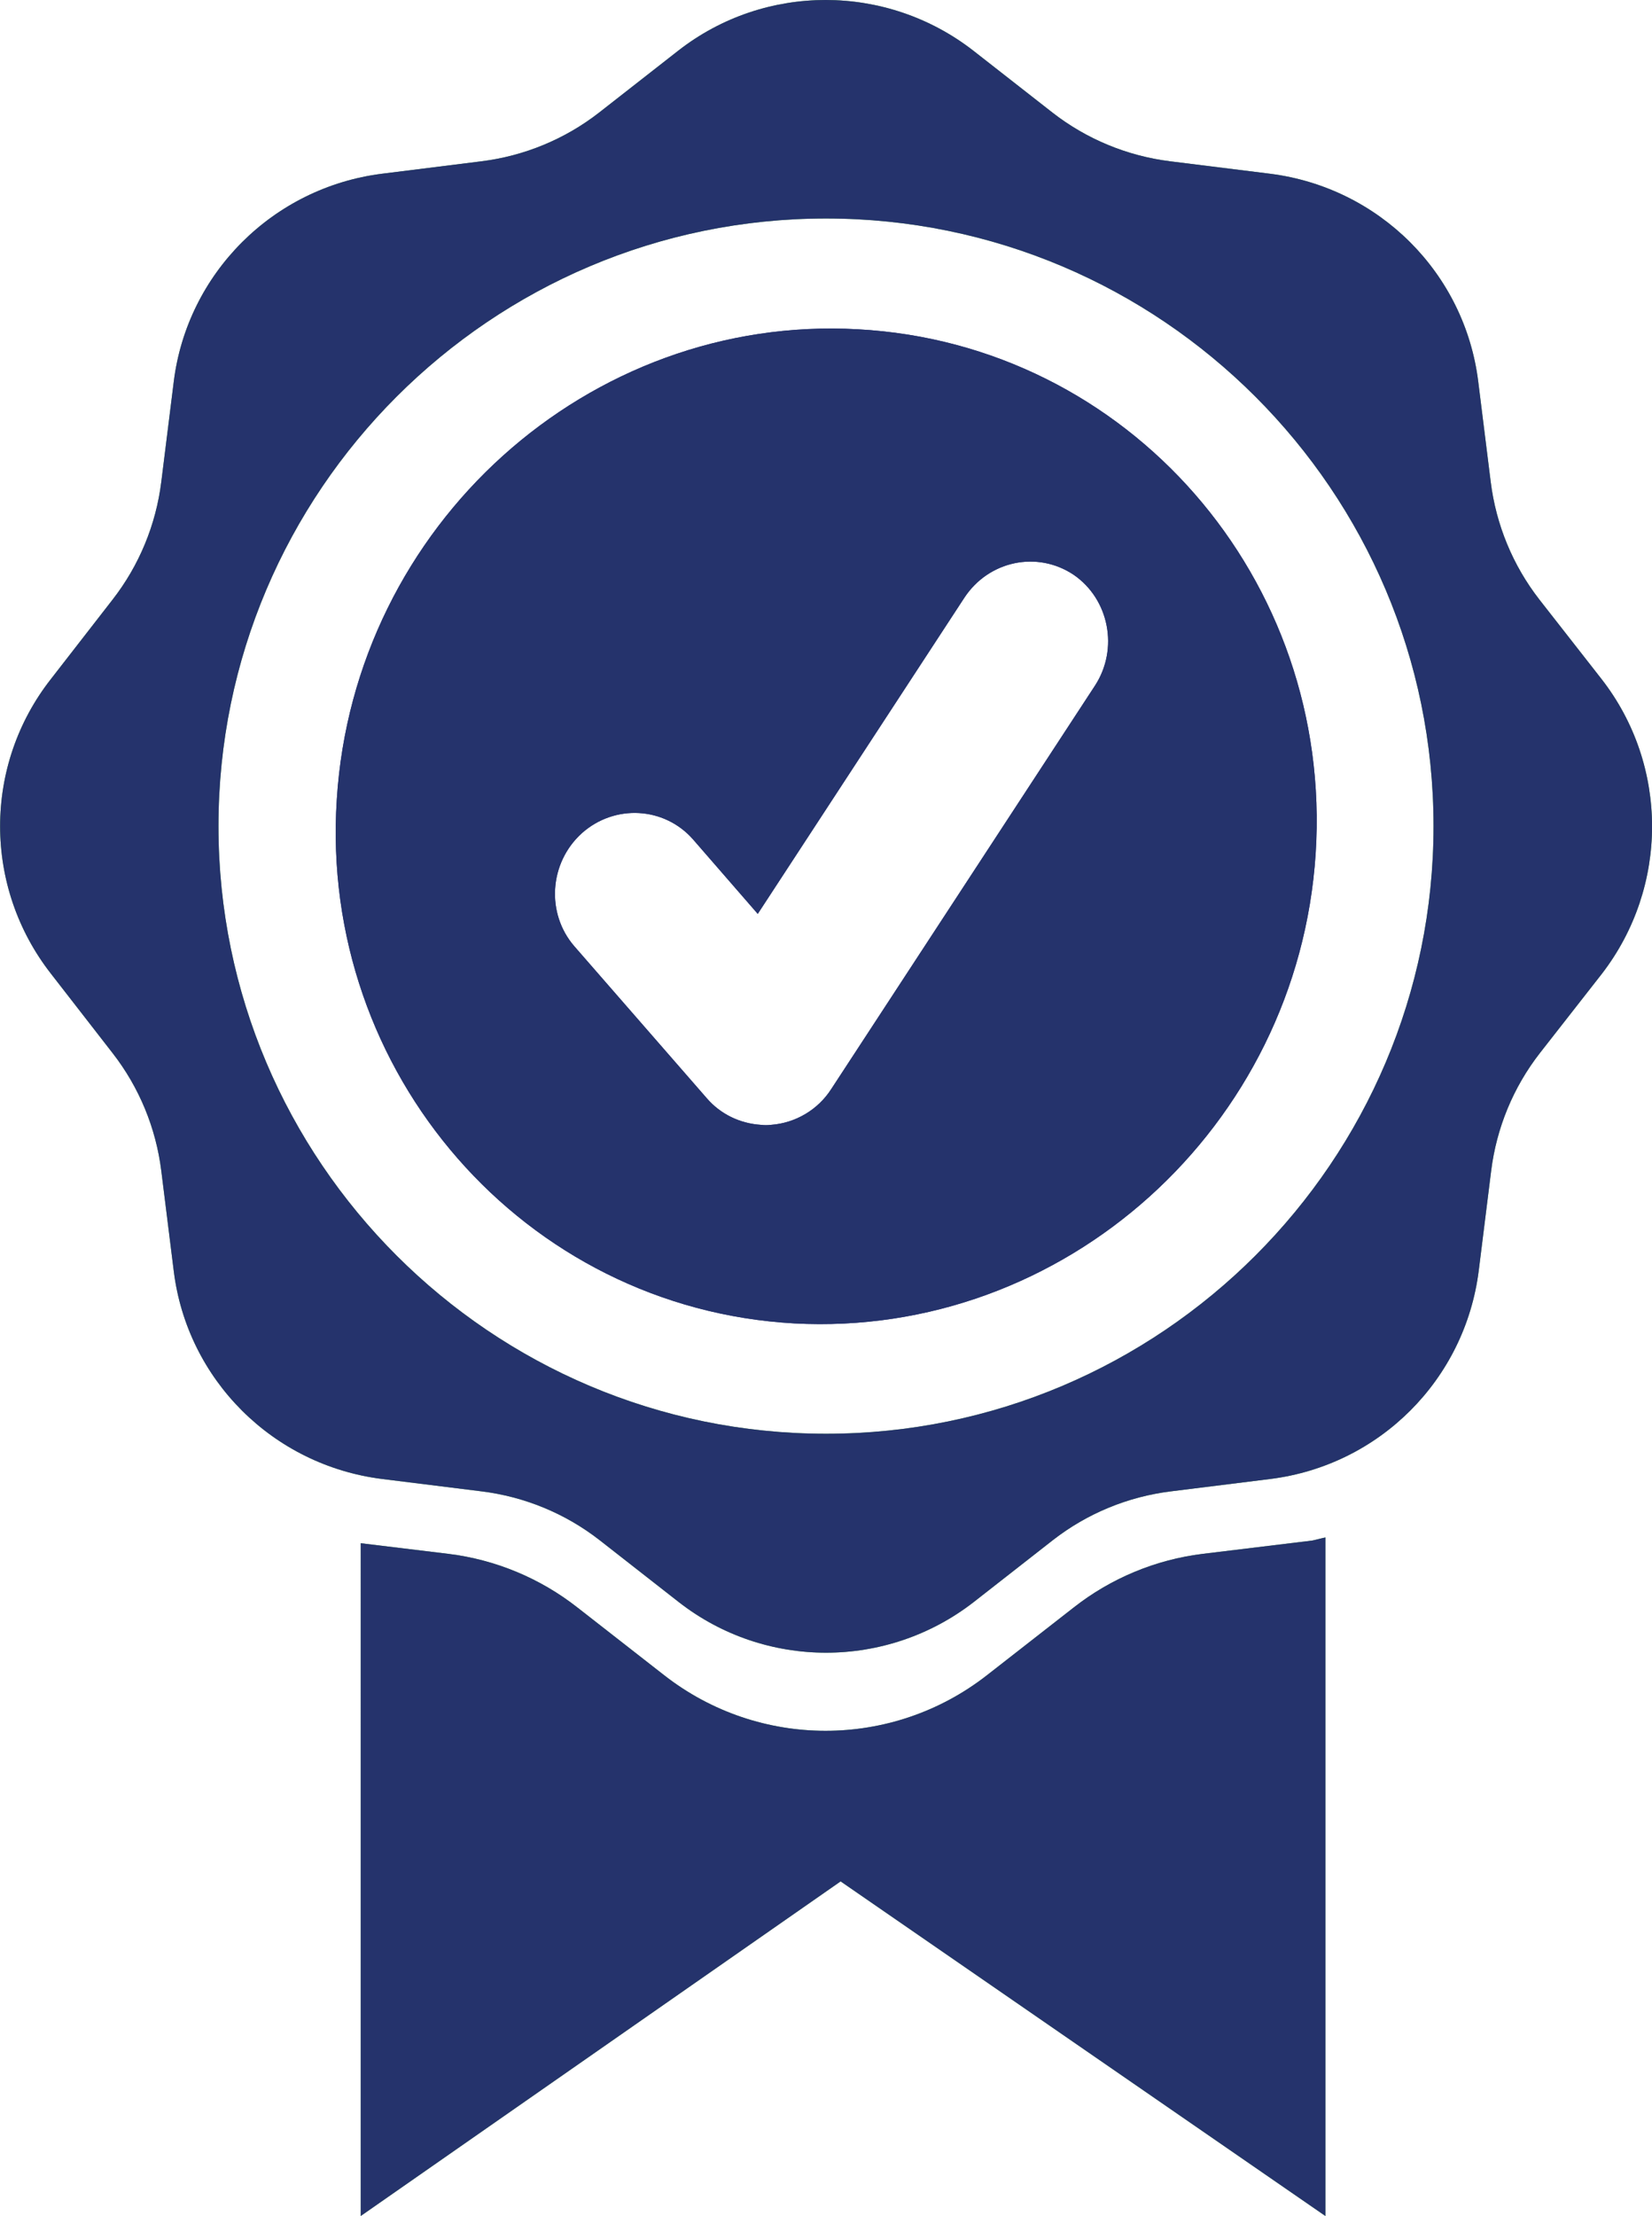 <?xml version="1.0" encoding="utf-8"?>
<!-- Generator: Adobe Illustrator 23.0.1, SVG Export Plug-In . SVG Version: 6.00 Build 0)  -->
<svg version="1.1" id="Layer_1" xmlns="http://www.w3.org/2000/svg" xmlns:xlink="http://www.w3.org/1999/xlink" x="0px" y="0px"
	 width="37.28px" height="50px" viewBox="0 0 37.28 50" style="enable-background:new 0 0 37.28 50;" xml:space="preserve">
<style type="text/css">
	.st0{fill:#25336C;}
	.st1{fill:#51A246;}
</style>
<g>
	<path class="st0" d="M19.36,7.43C13.28,7.09,7.99,11.85,7.6,18.04c-0.4,6.18,4.24,11.48,10.32,11.82
		c6.09,0.33,11.37-4.42,11.77-10.6C30.09,13.07,25.46,7.76,19.36,7.43 M24.71,15.47l-5.95,9.1c-0.3,0.47-0.81,0.77-1.36,0.81
		c-0.08,0.01-0.15,0.01-0.23,0c-0.47-0.03-0.91-0.24-1.22-0.6l-2.99-3.43c-0.64-0.74-0.57-1.88,0.17-2.55
		c0.74-0.66,1.86-0.6,2.51,0.14l1.46,1.68l4.66-7.13c0.55-0.84,1.65-1.07,2.47-0.52C25.03,13.52,25.25,14.64,24.71,15.47"/>
	<path class="st1" d="M36.14,15.32l-1.4-1.79c-0.6-0.77-0.98-1.69-1.1-2.66l-0.28-2.25c-0.3-2.46-2.24-4.39-4.7-4.7l-2.25-0.28
		c-0.97-0.12-1.89-0.5-2.66-1.1l-1.79-1.4c-1.96-1.52-4.7-1.52-6.65,0l-1.79,1.4c-0.77,0.6-1.69,0.98-2.66,1.1L8.62,3.92
		c-2.46,0.31-4.4,2.25-4.7,4.7l-0.28,2.25c-0.12,0.97-0.5,1.89-1.1,2.66l-1.39,1.79c-1.53,1.95-1.53,4.69,0,6.65l1.39,1.79
		c0.6,0.77,0.98,1.69,1.1,2.66l0.28,2.25c0.3,2.46,2.24,4.39,4.7,4.7l2.25,0.28c0.97,0.12,1.89,0.5,2.66,1.1l1.79,1.4
		c1.95,1.52,4.69,1.52,6.65,0l1.79-1.4c0.77-0.6,1.69-0.98,2.66-1.1l2.25-0.28c2.46-0.31,4.39-2.24,4.7-4.7l0.28-2.25
		c0.12-0.97,0.5-1.89,1.1-2.66l1.4-1.79C37.66,20.01,37.66,17.27,36.14,15.32 M18.64,32.35c-7.56,0-13.71-6.15-13.71-13.71
		c0-7.56,6.15-13.71,13.71-13.71c7.56,0,13.71,6.15,13.71,13.71C32.35,26.2,26.2,32.35,18.64,32.35"/>
	<path class="st1" d="M29.61,34.76l-2.47,0.3c-1.06,0.13-2.07,0.55-2.91,1.21l-1.96,1.53c-2.14,1.67-5.14,1.67-7.28,0l-1.96-1.53
		c-0.84-0.66-1.85-1.08-2.91-1.21l-1.98-0.24V50l10.83-7.55L29.91,50V34.69C29.81,34.71,29.71,34.74,29.61,34.76"/>
	<path class="st1" d="M24.15,32.58H13.13c1.71,0.68,3.57,1.06,5.51,1.06C20.58,33.64,22.44,33.26,24.15,32.58"/>
	<path class="st0" d="M19.36,7.43C13.28,7.09,7.99,11.85,7.6,18.04c-0.4,6.18,4.24,11.48,10.32,11.82
		c6.09,0.33,11.37-4.42,11.77-10.6C30.09,13.07,25.46,7.76,19.36,7.43 M24.71,15.47l-5.95,9.1c-0.3,0.47-0.81,0.77-1.36,0.81
		c-0.08,0.01-0.15,0.01-0.23,0c-0.47-0.03-0.91-0.24-1.22-0.6l-2.99-3.43c-0.64-0.74-0.57-1.88,0.17-2.55
		c0.74-0.66,1.86-0.6,2.51,0.14l1.46,1.68l4.66-7.13c0.55-0.84,1.65-1.07,2.47-0.52C25.03,13.52,25.25,14.64,24.71,15.47"/>
	<path class="st0" d="M36.14,15.32l-1.4-1.79c-0.6-0.77-0.98-1.69-1.1-2.66l-0.28-2.25c-0.3-2.46-2.24-4.39-4.7-4.7l-2.25-0.28
		c-0.97-0.12-1.89-0.5-2.66-1.1l-1.79-1.4c-1.96-1.52-4.7-1.52-6.65,0l-1.79,1.4c-0.77,0.6-1.69,0.98-2.66,1.1L8.62,3.92
		c-2.46,0.31-4.4,2.25-4.7,4.7l-0.28,2.25c-0.12,0.97-0.5,1.89-1.1,2.66l-1.39,1.79c-1.53,1.95-1.53,4.69,0,6.65l1.39,1.79
		c0.6,0.77,0.98,1.69,1.1,2.66l0.28,2.25c0.3,2.46,2.24,4.39,4.7,4.7l2.25,0.28c0.97,0.12,1.89,0.5,2.66,1.1l1.79,1.4
		c1.95,1.52,4.69,1.52,6.65,0l1.79-1.4c0.77-0.6,1.69-0.98,2.66-1.1l2.25-0.28c2.46-0.31,4.39-2.24,4.7-4.7l0.28-2.25
		c0.12-0.97,0.5-1.89,1.1-2.66l1.4-1.79C37.66,20.01,37.66,17.27,36.14,15.32 M18.64,32.35c-7.56,0-13.71-6.15-13.71-13.71
		c0-7.56,6.15-13.71,13.71-13.71c7.56,0,13.71,6.15,13.71,13.71C32.35,26.2,26.2,32.35,18.64,32.35"/>
	<path class="st0" d="M29.61,34.76l-2.47,0.3c-1.06,0.13-2.07,0.55-2.91,1.21l-1.96,1.53c-2.14,1.67-5.14,1.67-7.28,0l-1.96-1.53
		c-0.84-0.66-1.85-1.08-2.91-1.21l-1.98-0.24V50l10.83-7.55L29.91,50V34.69C29.81,34.71,29.71,34.74,29.61,34.76"/>
</g>
</svg>
